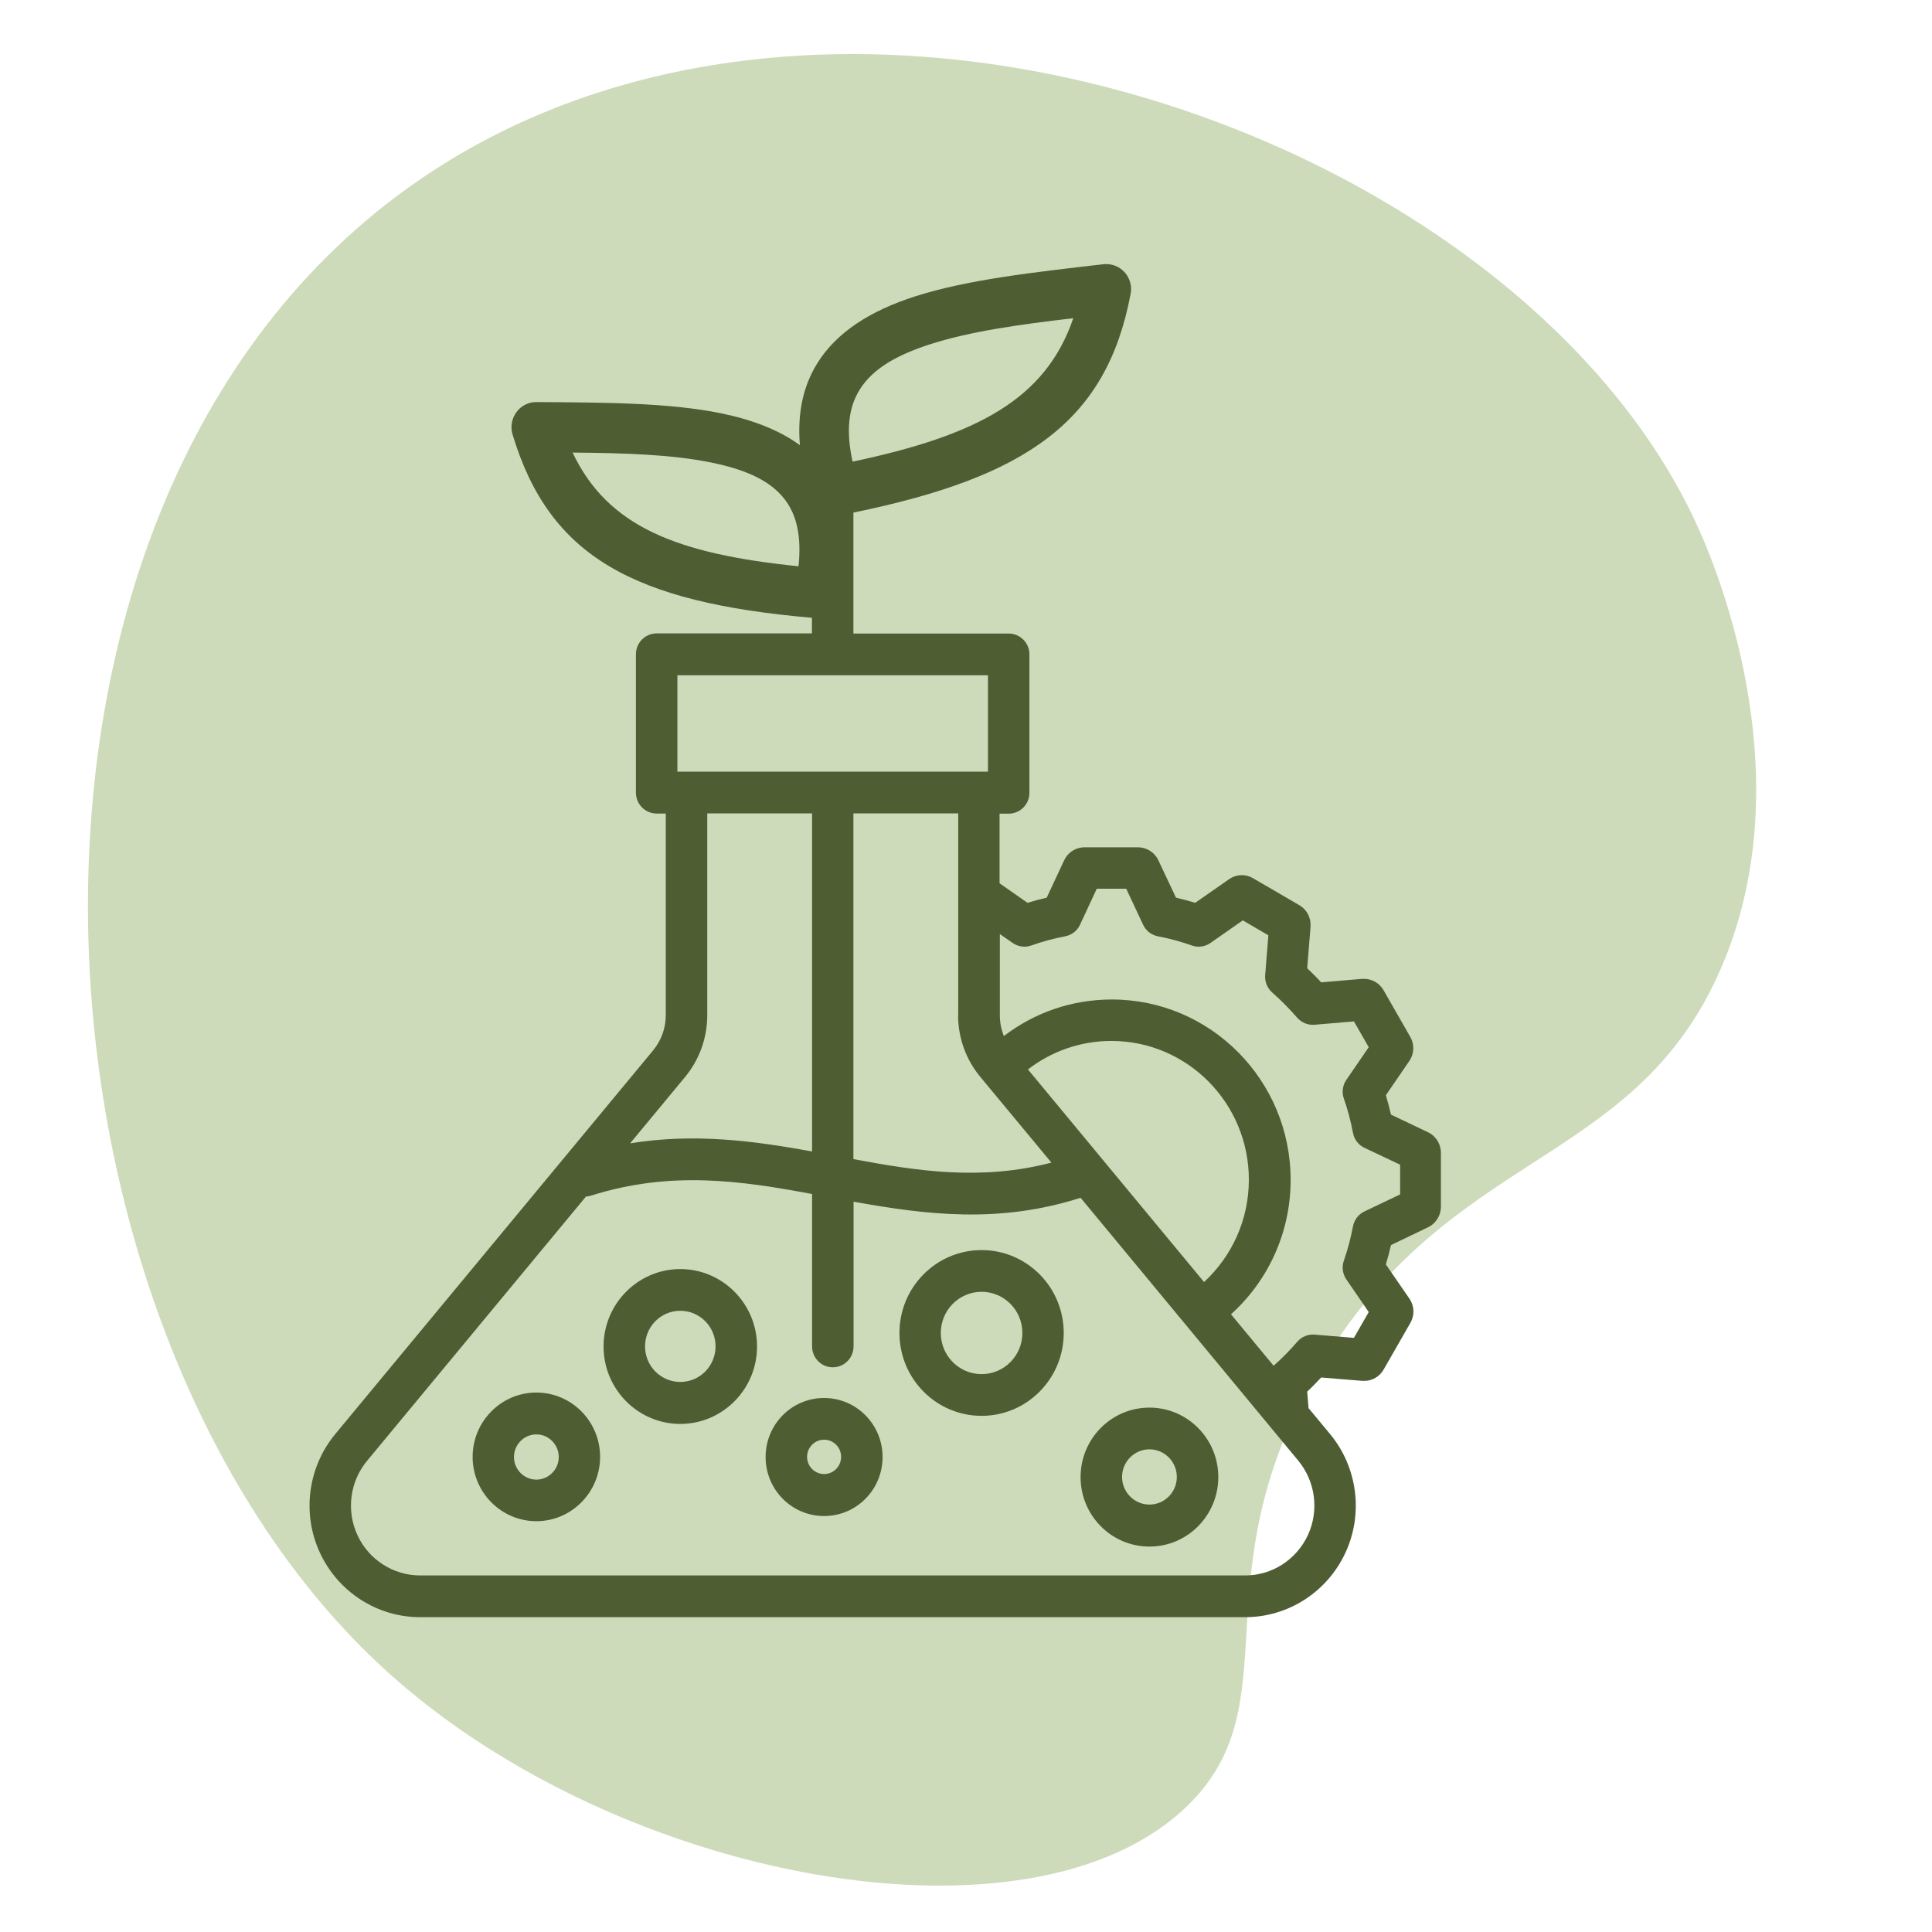 <?xml version="1.0" encoding="UTF-8"?>
<svg xmlns="http://www.w3.org/2000/svg" version="1.1" xmlns:xlink="http://www.w3.org/1999/xlink" viewBox="0 0 250 250">
  <defs>
    <style>
      .cls-1 {
        fill: #4e5d32;
        fill-rule: evenodd;
      }

      .cls-2 {
        fill: none;
      }

      .cls-3 {
        fill: #cddbba;
      }

      .cls-4 {
        clip-path: url(#clippath);
      }
    </style>
    <clipPath id="clippath">
      <rect class="cls-2" x="40.063" y="34.172" width="146.426" height="175.108"/>
    </clipPath>
  </defs>
  <!-- Generator: Adobe Illustrator 28.7.5, SVG Export Plug-In . SVG Version: 1.2.0 Build 176)  -->
  <g>
    <g id="Ebene_1">
      <g>
        <path class="cls-3" d="M56.897,21.541c54.739-34.709,141.125-2.643,163.106,47.323,2.74,6.223,13.215,32.588,2.563,56.731-11.353,25.726-35.234,22.963-52.092,51.885-15.591,26.749-3.178,42.865-16.795,56.161-20.119,19.642-73.281,9.912-103.329-17.105C.561,171.771-5.96,61.396,56.897,21.541Z"/>
        <g class="cls-4">
          <path class="cls-1" d="M74.093,58.563c4.544,9.587,13.473,13.107,29.235,14.714.394-3.791-.197-6.608-1.789-8.666-2.004-2.6-5.368-3.9-9.447-4.748-5.171-1.065-11.433-1.246-17.999-1.3ZM138.861,41.177c-6.781.794-13.24,1.679-18.464,3.358-4.097,1.318-7.425,3.051-9.196,5.958-1.431,2.329-1.736,5.326-.877,9.244,16.156-3.412,24.959-8.07,28.555-18.542l-.018-.018ZM127.017,167.159c-2.916,0-5.278,2.384-5.278,5.327s2.362,5.326,5.278,5.326,5.278-2.384,5.278-5.326-2.362-5.327-5.278-5.327ZM127.017,161.761c5.869,0,10.628,4.803,10.628,10.725s-4.759,10.724-10.628,10.724-10.628-4.803-10.628-10.724,4.759-10.725,10.628-10.725ZM106.638,186.297c-1.217,0-2.201.993-2.201,2.221s.984,2.221,2.201,2.221,2.201-.993,2.201-2.221-.984-2.221-2.201-2.221ZM106.638,180.899c4.169,0,7.568,3.412,7.568,7.637s-3.382,7.637-7.568,7.637-7.568-3.412-7.568-7.637,3.382-7.637,7.568-7.637ZM88.031,169.615c-2.523,0-4.562,2.058-4.562,4.604s2.04,4.604,4.562,4.604,4.562-2.059,4.562-4.604-2.04-4.604-4.562-4.604ZM88.031,164.217c5.475,0,9.93,4.495,9.93,10.02s-4.455,10.019-9.93,10.019-9.93-4.495-9.93-10.019,4.455-10.02,9.93-10.02ZM148.737,187.542c-1.95,0-3.543,1.608-3.543,3.575s1.592,3.575,3.543,3.575,3.543-1.606,3.543-3.575-1.592-3.575-3.543-3.575ZM148.737,182.144c4.92,0,8.91,4.026,8.91,8.991s-3.99,8.991-8.91,8.991-8.91-4.026-8.91-8.991,3.99-8.991,8.91-8.991ZM69.405,185.61c-1.592,0-2.898,1.319-2.898,2.926s1.306,2.926,2.898,2.926,2.898-1.319,2.898-2.926-1.306-2.926-2.898-2.926ZM69.405,180.194c4.562,0,8.248,3.738,8.248,8.324s-3.704,8.324-8.248,8.324-8.248-3.738-8.248-8.324,3.704-8.324,8.248-8.324ZM133.028,138.399l22.776,27.496c3.56-3.286,5.797-7.998,5.797-13.252,0-9.894-7.962-17.946-17.784-17.946-4.061,0-7.801,1.372-10.789,3.683v.018ZM123.993,131.358v-26.106h-13.562v44.738c8.248,1.535,16.496,2.834,25.621.451l-9.196-11.085c-1.861-2.239-2.881-5.073-2.881-7.998h.018ZM127.84,87.378h-40.185v12.475h40.185v-12.475ZM159.258,170.03l5.547,6.698c1.091-.957,2.112-2.003,3.06-3.105.554-.651,1.395-.993,2.236-.921l5.099.415,1.914-3.339-2.898-4.225c-.483-.705-.608-1.608-.322-2.42.501-1.445.895-2.924,1.18-4.441.162-.848.716-1.571,1.485-1.932l4.616-2.203v-3.846l-4.616-2.184c-.77-.361-1.324-1.083-1.485-1.932-.285-1.516-.679-3.015-1.18-4.441-.287-.812-.162-1.715.322-2.419l2.898-4.225-1.914-3.34-5.099.433c-.859.072-1.682-.271-2.254-.921-1.002-1.156-2.076-2.239-3.221-3.25-.643-.56-.983-1.408-.912-2.257l.412-5.145-3.311-1.932-4.187,2.925c-.698.487-1.592.614-2.397.325-1.431-.506-2.898-.903-4.401-1.192-.841-.162-1.557-.722-1.914-1.499l-2.183-4.658h-3.811l-2.165,4.658c-.358.776-1.073,1.336-1.914,1.499-1.503.289-2.988.686-4.401,1.192-.805.289-1.7.162-2.397-.325l-1.664-1.156v10.526c0,.921.179,1.824.519,2.672,3.883-2.979,8.713-4.73,13.974-4.73,12.775,0,23.134,10.453,23.134,23.344,0,6.914-2.989,13.125-7.712,17.386l-.036-.036ZM75.828,154.828l-28.323,34.195c-2.237,2.69-2.72,6.446-1.252,9.623,1.467,3.178,4.634,5.217,8.123,5.217h106.742c3.489,0,6.638-2.039,8.122-5.217,1.467-3.178.984-6.933-1.233-9.623l-28.18-34.032c-10.556,3.376-19.985,2.203-29.378.506v18.723c0,1.497-1.199,2.708-2.684,2.708s-2.684-1.211-2.684-2.708v-19.716c-9.035-1.679-18.214-3.087-28.627.217-.197.054-.412.108-.608.108h-.018ZM91.519,105.27v26.106c0,2.925-1.02,5.759-2.881,7.998l-7.103,8.576c8.32-1.354,15.995-.325,23.546,1.047v-43.745h-13.562v.018ZM169.348,182.235l2.756,3.323c3.56,4.296,4.348,10.309,1.985,15.382-2.361,5.072-7.407,8.322-12.971,8.322H54.376c-5.564,0-10.61-3.25-12.972-8.322-2.362-5.092-1.574-11.086,1.986-15.382l41.133-49.65c1.056-1.282,1.628-2.889,1.628-4.532v-26.106h-1.181c-1.485,0-2.684-1.21-2.684-2.708v-17.892c0-1.499,1.199-2.708,2.684-2.708h20.092v-2.022c-23.062-2.004-33.977-7.872-38.736-23.723-.304-.993-.107-2.058.501-2.889.608-.831,1.575-1.318,2.594-1.3,8.695.054,17.176.072,23.939,1.462,4.008.831,7.461,2.149,10.145,4.116-.358-4.315.501-7.763,2.219-10.544,2.505-4.08,6.942-6.879,12.721-8.72,6.763-2.167,15.441-3.123,24.333-4.152,1.02-.108,2.022.253,2.719,1.011.698.758,1.002,1.805.805,2.816-3.095,16.447-13.329,23.687-35.873,28.309v15.653h20.093c1.485,0,2.684,1.21,2.684,2.708v17.892c0,1.498-1.199,2.708-2.684,2.708h-1.181v9.009c1.235.867,3.614,2.528,3.614,2.528.823-.253,1.646-.469,2.487-.668l2.254-4.82s.036-.072.054-.108c.573-1.101,1.61-1.589,2.594-1.589h6.906c.984,0,2.022.506,2.594,1.589.018.036.036.072.054.108l2.272,4.82c.841.199,1.664.415,2.487.668l4.348-3.033s.072-.054.107-.072c1.038-.668,2.183-.578,3.042-.072l5.977,3.484c.857.506,1.502,1.444,1.449,2.69v.126l-.43,5.344c.626.596,1.235,1.192,1.807,1.824l5.279-.451h.125c1.233-.036,2.165.596,2.666,1.462l3.452,6.03c.501.867.59,2.004-.071,3.069-.018.036-.054.072-.072.108l-3.006,4.387c.251.831.465,1.661.663,2.51l4.776,2.275s.072.036.107.054c1.091.578,1.574,1.625,1.574,2.618v6.969c0,.993-.501,2.04-1.574,2.618-.035.018-.071.036-.107.054l-4.776,2.293c-.198.848-.412,1.679-.663,2.509l3.024,4.387s.054.072.072.109c.661,1.048.572,2.202.071,3.069l-3.454,6.031c-.5.866-1.431,1.517-2.666,1.463h-.125l-5.296-.433c-.59.631-1.18,1.245-1.807,1.824l.18,2.202.017-.036Z"/>
        </g>
      </g>
    </g>
  </g>
</svg>